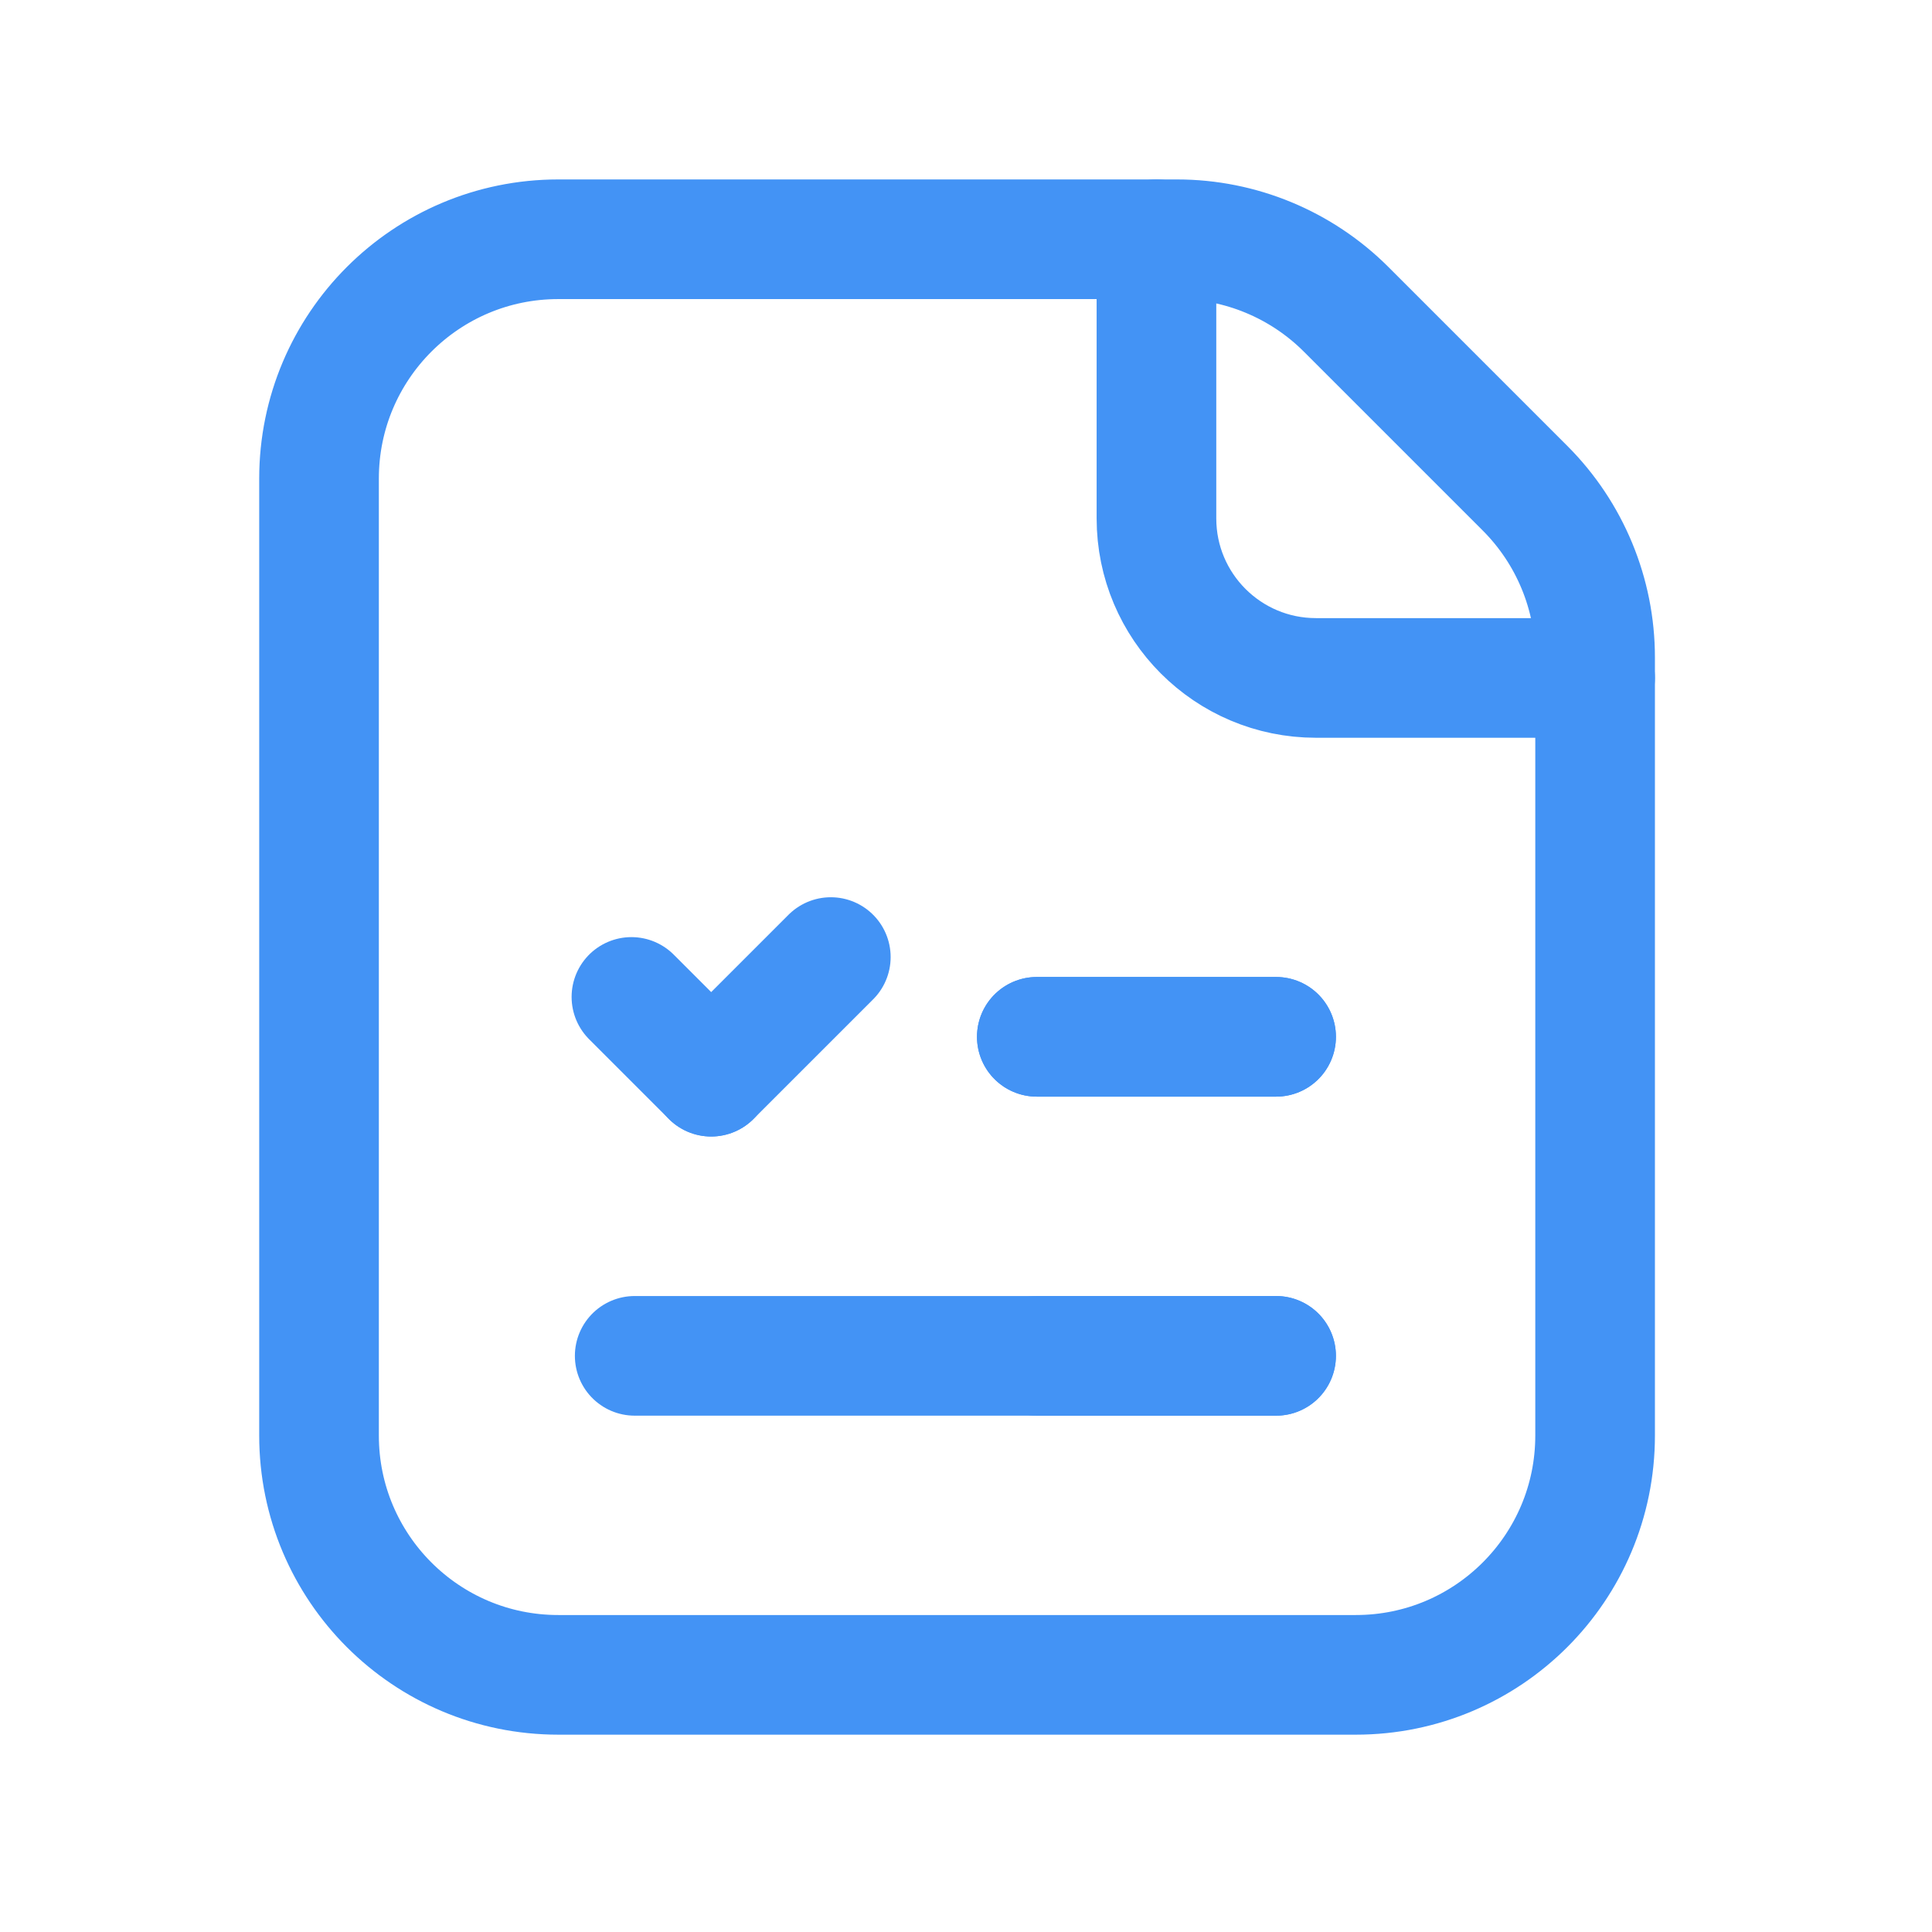 <svg width="69" height="69" viewBox="0 0 69 69" fill="none" xmlns="http://www.w3.org/2000/svg">
<path fill-rule="evenodd" clip-rule="evenodd" d="M54.465 17.436L48.077 11.048C46.474 9.446 44.301 8.545 42.035 8.545H19.939C15.219 8.545 11.394 12.371 11.394 17.091V51.271C11.394 55.991 15.219 59.816 19.939 59.816H48.423C53.142 59.816 56.968 55.991 56.968 51.271V23.479C56.968 21.212 56.068 19.039 54.465 17.436Z" stroke="#4393F5" stroke-width="4.273" stroke-linecap="round" stroke-linejoin="round"/>
<path d="M56.968 24.212H46.998C43.852 24.212 41.302 21.661 41.302 18.515V8.545" stroke="#4393F5" stroke-width="4.273" stroke-linecap="round" stroke-linejoin="round"/>
<path d="M37.029 37.029H45.575" stroke="#4393F5" stroke-width="4.273" stroke-linecap="round" stroke-linejoin="round"/>
<path d="M37.029 37.029H45.575" stroke="#4393F5" stroke-width="4.273" stroke-linecap="round" stroke-linejoin="round"/>
<path d="M22.551 35.605L25.399 38.453" stroke="#4393F5" stroke-width="4.273" stroke-linecap="round" stroke-linejoin="round"/>
<path d="M29.672 34.181L25.399 38.453" stroke="#4393F5" stroke-width="4.273" stroke-linecap="round" stroke-linejoin="round"/>
<path d="M37.029 48.423H45.575" stroke="#4393F5" stroke-width="4.273" stroke-linecap="round" stroke-linejoin="round"/>
<path d="M22.668 48.423H45.574" stroke="#4393F5" stroke-width="4.273" stroke-linecap="round" stroke-linejoin="round"/>
</svg>
